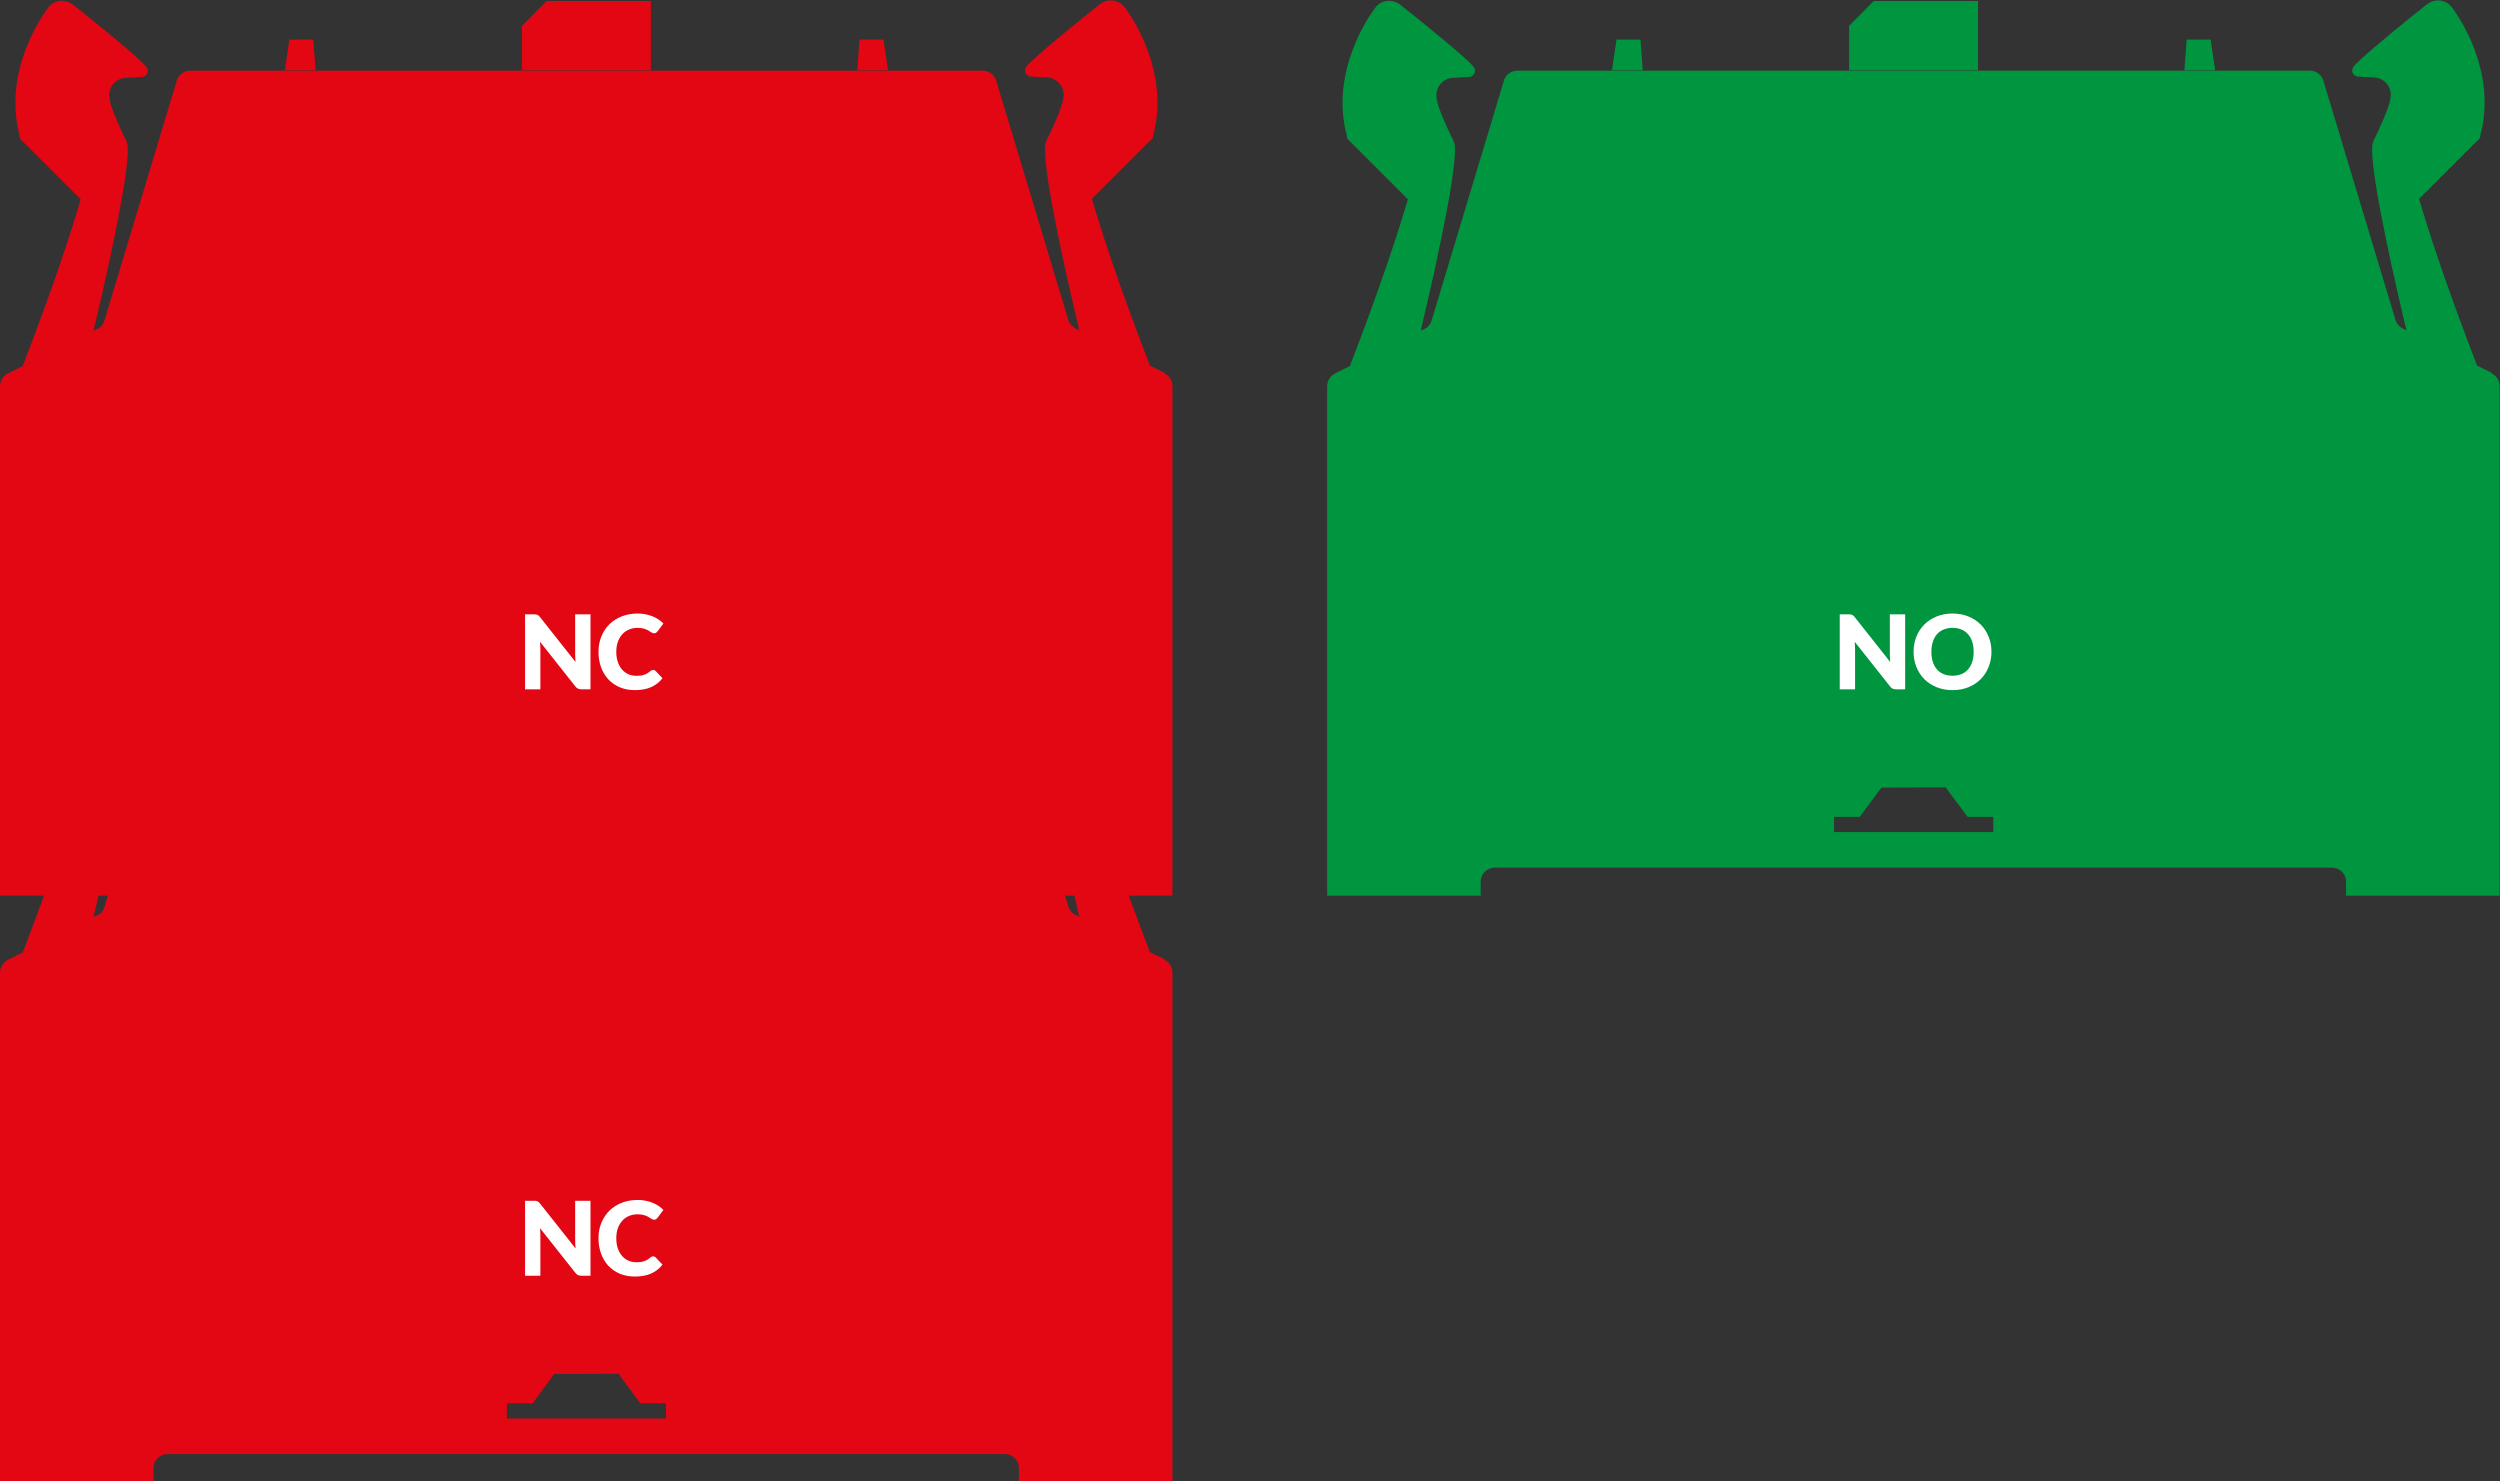 <?xml version="1.0" encoding="UTF-8"?> <svg xmlns="http://www.w3.org/2000/svg" width="243" height="144" viewBox="0 0 243 144" fill="none"><rect x="0" y="0" width="243" height="144" fill="#333333" stroke="none"/><g clip-path="url(#clip0_1292_1132)"><path d="M113.209 93.253L109.316 91.318L111.767 92.523C108.703 84.585 107.023 79.372 106.134 76.331L111.668 70.802L111.984 70.506C112.063 70.388 112.103 70.23 112.103 70.091C112.201 69.716 112.281 69.341 112.34 68.986C113.348 62.805 109.336 57.731 109.276 57.652C108.96 57.276 108.486 57.04 107.972 57.04C107.557 57.04 107.201 57.178 106.905 57.415C106.905 57.415 106.252 57.928 105.343 58.659C103.288 60.317 99.928 63.102 99.71 63.556V63.575C99.671 63.654 99.631 63.753 99.631 63.852C99.631 64.188 99.908 64.444 100.244 64.444L101.687 64.523C102.636 64.523 103.387 65.293 103.387 66.221C103.387 66.34 103.387 66.458 103.347 66.557C103.308 67.406 101.865 70.368 101.865 70.368C101.805 70.447 101.766 70.546 101.726 70.644C101.647 70.802 101.608 70.98 101.588 71.158C101.331 74.001 104.217 86.224 104.908 89.107L104.671 88.988C104.276 88.83 103.96 88.495 103.841 88.1L96.825 64.819C96.647 64.266 96.133 63.872 95.52 63.872H18.48C17.867 63.872 17.373 64.266 17.175 64.819C17.175 64.819 17.175 64.839 17.175 64.859L10.159 88.139C10.04 88.554 9.744 88.889 9.329 89.028L9.092 89.146C9.783 86.263 12.649 74.021 12.412 71.197C12.412 71.02 12.333 70.842 12.274 70.684C12.234 70.585 12.194 70.486 12.135 70.407C12.135 70.407 10.692 67.465 10.653 66.597C10.633 66.478 10.613 66.36 10.613 66.261C10.613 65.333 11.364 64.563 12.313 64.563L13.756 64.484C14.092 64.484 14.369 64.207 14.369 63.891C14.369 63.793 14.349 63.694 14.29 63.615C14.29 63.615 14.29 63.615 14.29 63.595C14.072 63.121 10.712 60.357 8.657 58.698C7.748 57.968 7.095 57.454 7.095 57.454C6.799 57.217 6.423 57.079 6.028 57.079C5.494 57.079 5.02 57.316 4.724 57.691C4.664 57.77 0.652 62.845 1.66 69.025C1.719 69.4 1.799 69.756 1.897 70.131C1.897 70.289 1.937 70.427 2.016 70.546L2.312 70.842L7.846 76.371C6.957 79.412 5.277 84.624 2.214 92.562L4.664 91.358L0.771 93.293H0.791C0.336 93.51 0 93.984 0 94.537V144.059H14.922V142.697C14.922 141.947 15.535 141.334 16.286 141.334H97.675C98.426 141.334 99.038 141.947 99.038 142.697V144.059H113.96V94.537C113.96 93.984 113.644 93.51 113.19 93.293L113.209 93.253ZM64.728 137.879H49.272V136.398H51.763L52.019 136.062L52.118 135.924L52.79 135.016L53.403 134.186L53.877 133.555H53.897L58.779 133.535H60.123L60.301 133.772L60.597 134.186L60.834 134.502L60.992 134.72L61.21 135.016L61.368 135.233L61.981 136.062L62.237 136.398H64.728V137.879Z" fill="#E30613"></path><path d="M63.265 61.423V59.508V57.099H53.126L50.734 59.508V63.832H63.265V61.423Z" fill="#E30613"></path><path d="M30.456 60.851H28.124L27.689 63.832H30.674L30.456 60.851Z" fill="#E30613"></path><path d="M85.876 60.851H83.544L83.326 63.832H86.311L85.876 60.851Z" fill="#E30613"></path><path d="M51.925 116.715C51.998 116.715 52.06 116.718 52.11 116.725C52.16 116.732 52.205 116.745 52.245 116.765C52.285 116.782 52.323 116.807 52.36 116.84C52.396 116.873 52.438 116.918 52.485 116.975L55.945 121.35C55.931 121.21 55.921 121.075 55.915 120.945C55.908 120.812 55.905 120.687 55.905 120.57V116.715H57.395V124H56.515C56.385 124 56.275 123.98 56.185 123.94C56.095 123.9 56.008 123.827 55.925 123.72L52.49 119.38C52.5 119.507 52.508 119.632 52.515 119.755C52.521 119.875 52.525 119.988 52.525 120.095V124H51.035V116.715H51.925ZM63.488 122.115C63.528 122.115 63.568 122.123 63.608 122.14C63.648 122.153 63.687 122.178 63.723 122.215L64.393 122.92C64.1 123.303 63.731 123.593 63.288 123.79C62.848 123.983 62.327 124.08 61.723 124.08C61.17 124.08 60.673 123.987 60.233 123.8C59.797 123.61 59.425 123.35 59.118 123.02C58.815 122.687 58.581 122.293 58.418 121.84C58.255 121.383 58.173 120.888 58.173 120.355C58.173 119.812 58.267 119.313 58.453 118.86C58.64 118.403 58.9 118.01 59.233 117.68C59.57 117.35 59.971 117.093 60.438 116.91C60.905 116.727 61.42 116.635 61.983 116.635C62.257 116.635 62.513 116.66 62.753 116.71C62.996 116.757 63.223 116.823 63.433 116.91C63.643 116.993 63.837 117.095 64.013 117.215C64.19 117.332 64.347 117.462 64.483 117.605L63.913 118.37C63.877 118.417 63.833 118.46 63.783 118.5C63.733 118.537 63.663 118.555 63.573 118.555C63.513 118.555 63.456 118.542 63.403 118.515C63.35 118.488 63.293 118.457 63.233 118.42C63.173 118.38 63.106 118.338 63.033 118.295C62.963 118.248 62.878 118.207 62.778 118.17C62.681 118.13 62.566 118.097 62.433 118.07C62.303 118.043 62.15 118.03 61.973 118.03C61.666 118.03 61.386 118.085 61.133 118.195C60.88 118.302 60.661 118.457 60.478 118.66C60.298 118.86 60.157 119.103 60.053 119.39C59.953 119.677 59.903 119.998 59.903 120.355C59.903 120.728 59.953 121.06 60.053 121.35C60.157 121.64 60.295 121.885 60.468 122.085C60.645 122.282 60.85 122.432 61.083 122.535C61.316 122.638 61.566 122.69 61.833 122.69C61.986 122.69 62.127 122.683 62.253 122.67C62.38 122.653 62.496 122.627 62.603 122.59C62.713 122.553 62.816 122.507 62.913 122.45C63.013 122.39 63.113 122.317 63.213 122.23C63.253 122.197 63.297 122.17 63.343 122.15C63.39 122.127 63.438 122.115 63.488 122.115Z" fill="white"></path></g><g clip-path="url(#clip1_1292_1132)"><path d="M113.209 36.253L109.316 34.318L111.767 35.523C108.703 27.585 107.023 22.372 106.134 19.331L111.668 13.802L111.984 13.506C112.063 13.388 112.103 13.23 112.103 13.091C112.201 12.716 112.281 12.341 112.34 11.986C113.348 5.805 109.336 0.731 109.276 0.652C108.96 0.277 108.486 0.04 107.972 0.04C107.557 0.04 107.201 0.178 106.905 0.415C106.905 0.415 106.252 0.928 105.343 1.659C103.288 3.317 99.928 6.102 99.71 6.556V6.575C99.671 6.654 99.631 6.753 99.631 6.852C99.631 7.188 99.908 7.444 100.244 7.444L101.687 7.523C102.636 7.523 103.387 8.293 103.387 9.221C103.387 9.34 103.387 9.458 103.347 9.557C103.308 10.406 101.865 13.368 101.865 13.368C101.805 13.447 101.766 13.546 101.726 13.644C101.647 13.802 101.608 13.98 101.588 14.158C101.331 17.001 104.217 29.224 104.908 32.107L104.671 31.988C104.276 31.83 103.96 31.495 103.841 31.1L96.825 7.819C96.647 7.267 96.133 6.872 95.52 6.872H18.48C17.867 6.872 17.373 7.267 17.175 7.819C17.175 7.819 17.175 7.839 17.175 7.859L10.159 31.139C10.04 31.554 9.744 31.89 9.329 32.028L9.092 32.146C9.783 29.263 12.649 17.021 12.412 14.197C12.412 14.02 12.333 13.842 12.274 13.684C12.234 13.585 12.194 13.486 12.135 13.408C12.135 13.408 10.692 10.465 10.653 9.597C10.633 9.478 10.613 9.36 10.613 9.261C10.613 8.333 11.364 7.563 12.313 7.563L13.756 7.484C14.092 7.484 14.369 7.207 14.369 6.891C14.369 6.793 14.349 6.694 14.29 6.615C14.29 6.615 14.29 6.615 14.29 6.595C14.072 6.121 10.712 3.357 8.657 1.698C7.748 0.968 7.095 0.454 7.095 0.454C6.799 0.217 6.423 0.079 6.028 0.079C5.494 0.079 5.02 0.316 4.724 0.691C4.664 0.77 0.652 5.845 1.66 12.025C1.719 12.4 1.799 12.756 1.897 13.131C1.897 13.289 1.937 13.427 2.016 13.546L2.312 13.842L7.846 19.371C6.957 22.412 5.277 27.624 2.214 35.562L4.664 34.358L0.771 36.293H0.791C0.336 36.51 0 36.984 0 37.537V87.059H14.922V85.697C14.922 84.947 15.535 84.334 16.286 84.334H97.675C98.426 84.334 99.038 84.947 99.038 85.697V87.059H113.96V37.537C113.96 36.984 113.644 36.51 113.19 36.293L113.209 36.253ZM64.728 80.879H49.272V79.398H51.763L52.019 79.062L52.118 78.924L52.79 78.016L53.403 77.186L53.877 76.555H53.897L58.779 76.535H60.123L60.301 76.772L60.597 77.186L60.834 77.502L60.992 77.719L61.21 78.016L61.368 78.233L61.981 79.062L62.237 79.398H64.728V80.879Z" fill="#E30613"></path><path d="M63.265 4.423V2.508V0.099H53.126L50.734 2.508V6.832H63.265V4.423Z" fill="#E30613"></path><path d="M30.456 3.851H28.124L27.689 6.832H30.674L30.456 3.851Z" fill="#E30613"></path><path d="M85.876 3.851H83.544L83.326 6.832H86.311L85.876 3.851Z" fill="#E30613"></path><path d="M51.925 59.715C51.998 59.715 52.06 59.718 52.11 59.725C52.16 59.732 52.205 59.745 52.245 59.765C52.285 59.782 52.323 59.807 52.36 59.84C52.396 59.873 52.438 59.918 52.485 59.975L55.945 64.35C55.931 64.21 55.921 64.075 55.915 63.945C55.908 63.812 55.905 63.687 55.905 63.57V59.715H57.395V67H56.515C56.385 67 56.275 66.98 56.185 66.94C56.095 66.9 56.008 66.827 55.925 66.72L52.49 62.38C52.5 62.507 52.508 62.632 52.515 62.755C52.521 62.875 52.525 62.988 52.525 63.095V67H51.035V59.715H51.925ZM63.488 65.115C63.528 65.115 63.568 65.123 63.608 65.14C63.648 65.153 63.687 65.178 63.723 65.215L64.393 65.92C64.1 66.303 63.731 66.593 63.288 66.79C62.848 66.983 62.327 67.08 61.723 67.08C61.17 67.08 60.673 66.987 60.233 66.8C59.797 66.61 59.425 66.35 59.118 66.02C58.815 65.687 58.581 65.293 58.418 64.84C58.255 64.383 58.173 63.888 58.173 63.355C58.173 62.812 58.267 62.313 58.453 61.86C58.64 61.403 58.9 61.01 59.233 60.68C59.57 60.35 59.971 60.093 60.438 59.91C60.905 59.727 61.42 59.635 61.983 59.635C62.257 59.635 62.513 59.66 62.753 59.71C62.996 59.757 63.223 59.823 63.433 59.91C63.643 59.993 63.837 60.095 64.013 60.215C64.19 60.332 64.347 60.462 64.483 60.605L63.913 61.37C63.877 61.417 63.833 61.46 63.783 61.5C63.733 61.537 63.663 61.555 63.573 61.555C63.513 61.555 63.456 61.542 63.403 61.515C63.35 61.488 63.293 61.457 63.233 61.42C63.173 61.38 63.106 61.338 63.033 61.295C62.963 61.248 62.878 61.207 62.778 61.17C62.681 61.13 62.566 61.097 62.433 61.07C62.303 61.043 62.15 61.03 61.973 61.03C61.666 61.03 61.386 61.085 61.133 61.195C60.88 61.302 60.661 61.457 60.478 61.66C60.298 61.86 60.157 62.103 60.053 62.39C59.953 62.677 59.903 62.998 59.903 63.355C59.903 63.728 59.953 64.06 60.053 64.35C60.157 64.64 60.295 64.885 60.468 65.085C60.645 65.282 60.85 65.432 61.083 65.535C61.316 65.638 61.566 65.69 61.833 65.69C61.986 65.69 62.127 65.683 62.253 65.67C62.38 65.653 62.496 65.627 62.603 65.59C62.713 65.553 62.816 65.507 62.913 65.45C63.013 65.39 63.113 65.317 63.213 65.23C63.253 65.197 63.297 65.17 63.343 65.15C63.39 65.127 63.438 65.115 63.488 65.115Z" fill="white"></path></g><g clip-path="url(#clip2_1292_1132)"><path d="M242.209 36.253L238.316 34.318L240.767 35.523C237.703 27.585 236.023 22.372 235.134 19.331L240.668 13.802L240.984 13.506C241.063 13.388 241.103 13.23 241.103 13.091C241.201 12.716 241.281 12.341 241.34 11.986C242.348 5.805 238.336 0.731 238.276 0.652C237.96 0.277 237.486 0.04 236.972 0.04C236.557 0.04 236.201 0.178 235.905 0.415C235.905 0.415 235.252 0.928 234.343 1.659C232.288 3.317 228.928 6.102 228.71 6.556V6.575C228.671 6.654 228.631 6.753 228.631 6.852C228.631 7.188 228.908 7.444 229.244 7.444L230.687 7.523C231.636 7.523 232.387 8.293 232.387 9.221C232.387 9.34 232.387 9.458 232.347 9.557C232.308 10.406 230.865 13.368 230.865 13.368C230.805 13.447 230.766 13.546 230.726 13.644C230.647 13.802 230.608 13.98 230.588 14.158C230.331 17.001 233.217 29.244 233.908 32.107L233.671 31.988C233.276 31.83 232.96 31.495 232.841 31.1L225.825 7.819C225.647 7.267 225.133 6.872 224.52 6.872H147.48C146.867 6.872 146.373 7.267 146.175 7.819C146.175 7.819 146.175 7.839 146.175 7.859L139.159 31.139C139.04 31.554 138.744 31.89 138.329 32.028L138.092 32.146C138.783 29.263 141.649 17.041 141.412 14.197C141.412 14.02 141.333 13.842 141.274 13.684C141.234 13.585 141.195 13.486 141.135 13.408C141.135 13.408 139.692 10.465 139.653 9.597C139.633 9.478 139.613 9.379 139.613 9.261C139.613 8.333 140.364 7.563 141.313 7.563L142.756 7.484C143.092 7.484 143.369 7.207 143.369 6.891C143.369 6.793 143.349 6.694 143.29 6.615C143.29 6.615 143.29 6.615 143.29 6.595C143.092 6.121 139.712 3.357 137.657 1.698C136.748 0.968 136.095 0.454 136.095 0.454C135.799 0.217 135.423 0.079 135.028 0.079C134.494 0.079 134.02 0.316 133.724 0.691C133.664 0.77 129.652 5.845 130.66 12.025C130.719 12.4 130.799 12.756 130.897 13.131C130.897 13.289 130.937 13.427 131.016 13.546L131.312 13.842L136.846 19.371C135.957 22.412 134.277 27.624 131.214 35.562L133.664 34.358L129.771 36.293H129.791C129.336 36.51 129 36.984 129 37.537V87.059H143.922V85.697C143.922 84.947 144.535 84.334 145.286 84.334H226.675C227.426 84.334 228.038 84.947 228.038 85.697V87.059H242.96V37.537C242.96 36.984 242.644 36.51 242.17 36.293L242.209 36.253ZM193.728 80.879H178.272V79.398H180.762L181.019 79.062L181.118 78.924L181.79 78.016L182.403 77.186L182.877 76.555H182.897L187.779 76.535H189.123L189.301 76.772L189.597 77.186L189.834 77.502L189.992 77.719L190.21 78.016L190.388 78.233L191 79.062L191.257 79.398H193.748V80.879H193.728Z" fill="#009640"></path><path d="M192.265 4.423V2.508V0.099H182.126L179.734 2.508V6.832H192.265V4.423Z" fill="#009640"></path><path d="M159.456 3.851H157.124L156.689 6.832H159.674L159.456 3.851Z" fill="#009640"></path><path d="M214.876 3.851H212.544L212.326 6.832H215.311L214.876 3.851Z" fill="#009640"></path><path d="M179.712 59.715C179.785 59.715 179.847 59.718 179.897 59.725C179.947 59.732 179.992 59.745 180.032 59.765C180.072 59.782 180.11 59.807 180.147 59.84C180.183 59.873 180.225 59.918 180.272 59.975L183.732 64.35C183.718 64.21 183.708 64.075 183.702 63.945C183.695 63.812 183.692 63.687 183.692 63.57V59.715H185.182V67H184.302C184.172 67 184.062 66.98 183.972 66.94C183.882 66.9 183.795 66.827 183.712 66.72L180.277 62.38C180.287 62.507 180.295 62.632 180.302 62.755C180.308 62.875 180.312 62.988 180.312 63.095V67H178.822V59.715H179.712ZM193.57 63.355C193.57 63.882 193.479 64.372 193.295 64.825C193.115 65.278 192.86 65.673 192.53 66.01C192.2 66.343 191.802 66.605 191.335 66.795C190.872 66.985 190.357 67.08 189.79 67.08C189.224 67.08 188.707 66.985 188.24 66.795C187.774 66.605 187.374 66.343 187.04 66.01C186.71 65.673 186.454 65.278 186.27 64.825C186.09 64.372 186 63.882 186 63.355C186 62.828 186.09 62.338 186.27 61.885C186.454 61.432 186.71 61.038 187.04 60.705C187.374 60.372 187.774 60.11 188.24 59.92C188.707 59.73 189.224 59.635 189.79 59.635C190.357 59.635 190.872 59.732 191.335 59.925C191.802 60.115 192.2 60.377 192.53 60.71C192.86 61.043 193.115 61.437 193.295 61.89C193.479 62.343 193.57 62.832 193.57 63.355ZM191.84 63.355C191.84 62.995 191.794 62.672 191.7 62.385C191.607 62.095 191.472 61.85 191.295 61.65C191.122 61.45 190.909 61.297 190.655 61.19C190.402 61.083 190.114 61.03 189.79 61.03C189.464 61.03 189.172 61.083 188.915 61.19C188.662 61.297 188.447 61.45 188.27 61.65C188.097 61.85 187.964 62.095 187.87 62.385C187.777 62.672 187.73 62.995 187.73 63.355C187.73 63.718 187.777 64.045 187.87 64.335C187.964 64.622 188.097 64.865 188.27 65.065C188.447 65.265 188.662 65.418 188.915 65.525C189.172 65.628 189.464 65.68 189.79 65.68C190.114 65.68 190.402 65.628 190.655 65.525C190.909 65.418 191.122 65.265 191.295 65.065C191.472 64.865 191.607 64.622 191.7 64.335C191.794 64.045 191.84 63.718 191.84 63.355Z" fill="white"></path></g><defs><clipPath id="clip0_1292_1132"><rect width="114" height="87" fill="white" transform="translate(0 57)"></rect></clipPath><clipPath id="clip1_1292_1132"><rect width="114" height="87" fill="white"></rect></clipPath><clipPath id="clip2_1292_1132"><rect width="114" height="87" fill="white" transform="translate(129)"></rect></clipPath></defs></svg> 